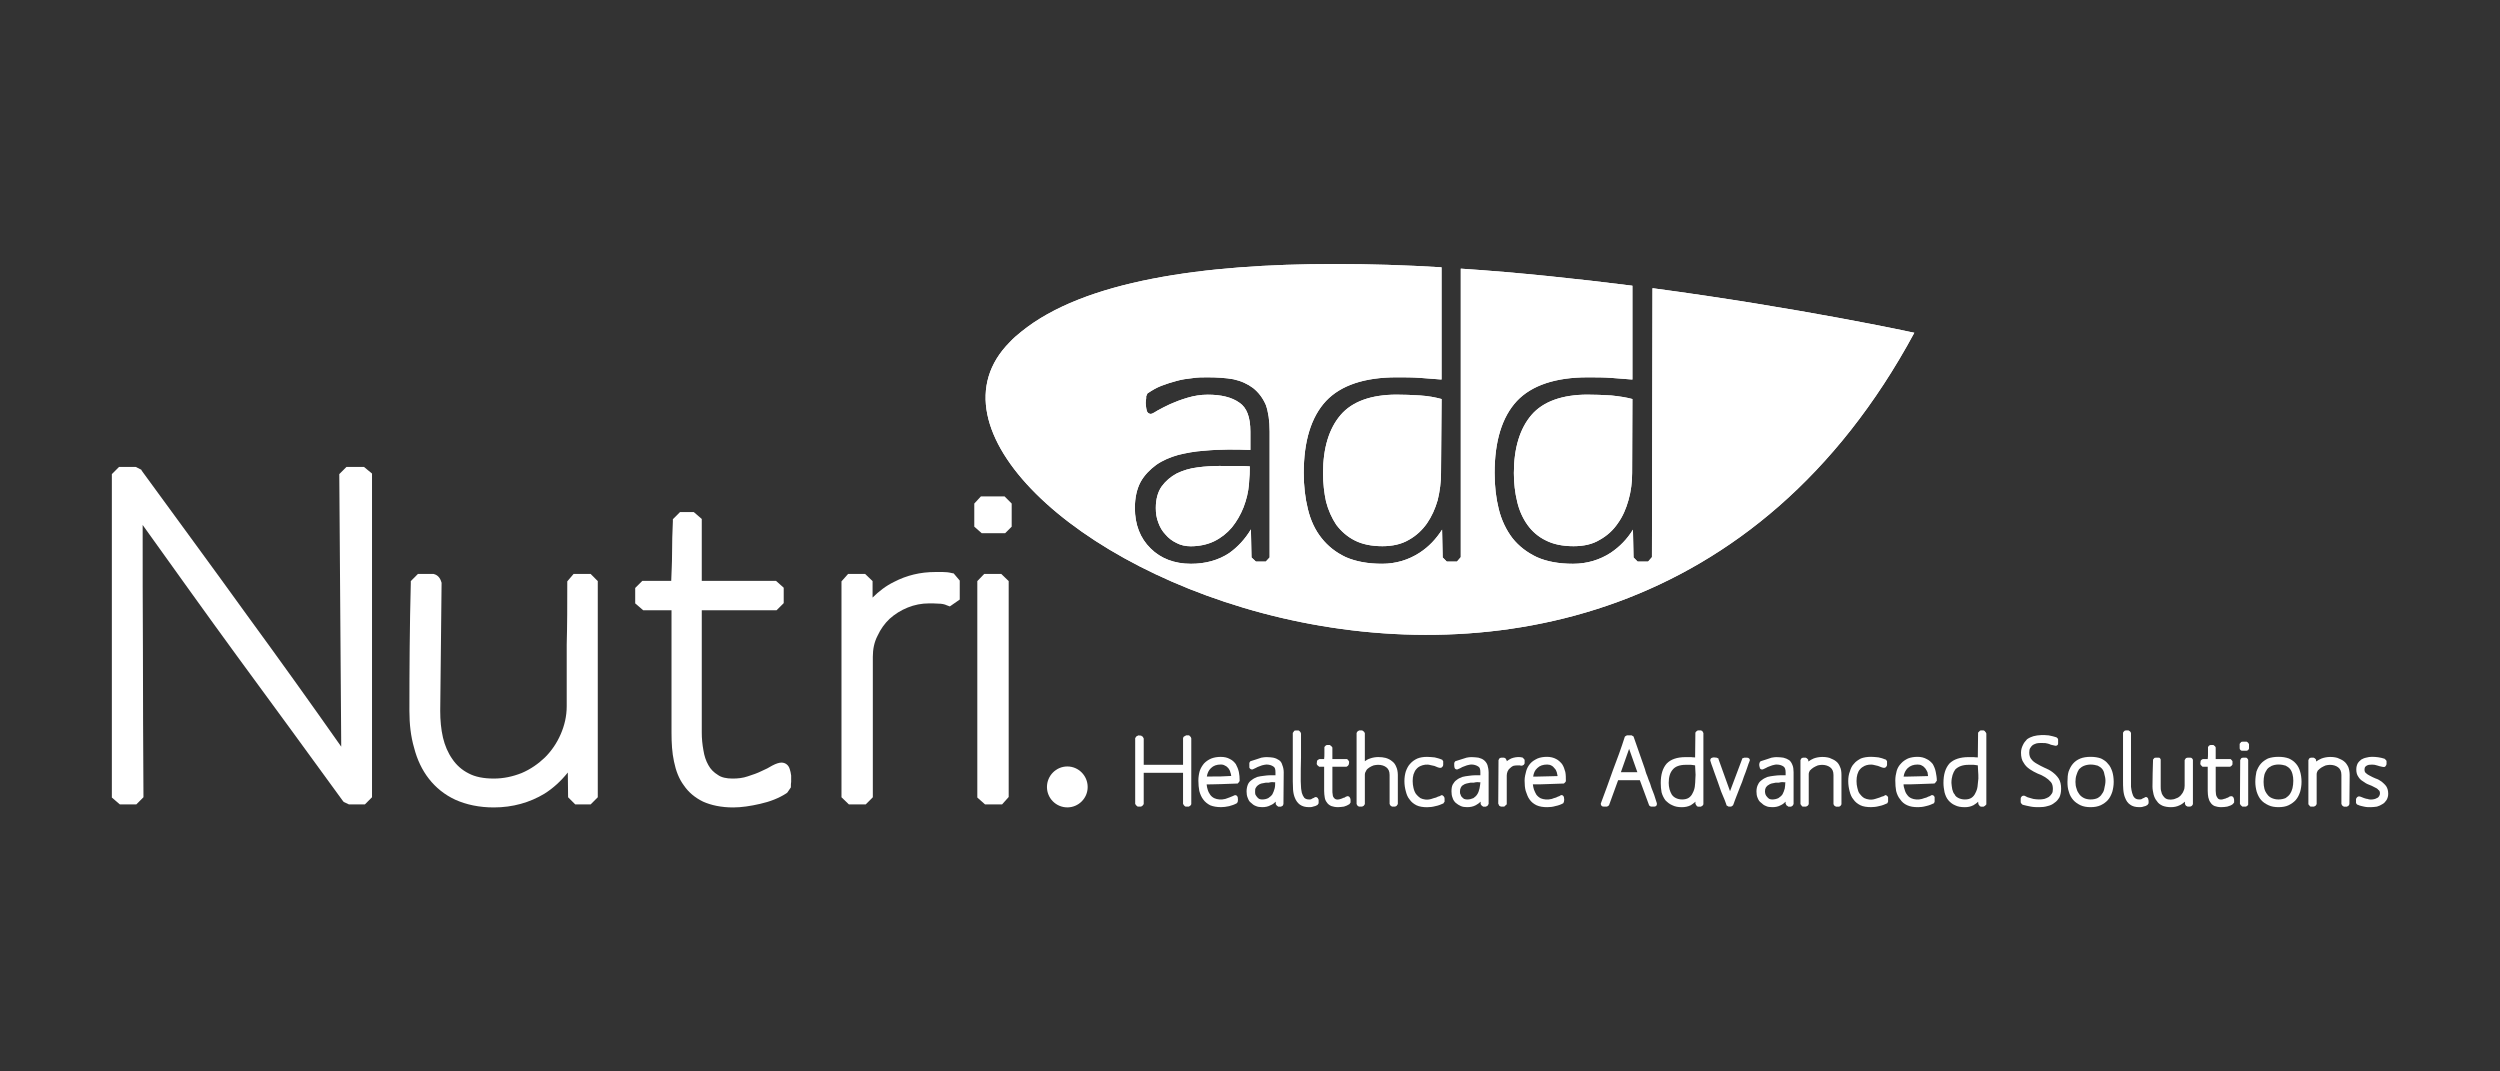 <?xml version="1.0" encoding="utf-8"?>
<!-- Generator: Adobe Illustrator 17.0.0, SVG Export Plug-In . SVG Version: 6.00 Build 0)  -->
<!DOCTYPE svg PUBLIC "-//W3C//DTD SVG 1.1//EN" "http://www.w3.org/Graphics/SVG/1.1/DTD/svg11.dtd">
<svg version="1.1" id="Layer_1" xmlns="http://www.w3.org/2000/svg" xmlns:xlink="http://www.w3.org/1999/xlink" x="0px" y="0px"
	 width="175px" height="75px" viewBox="0 0 175 75" enable-background="new 0 0 175 75" xml:space="preserve">
<rect x="0" y="0" width="175" height="75" fill="#333333" stroke="none"/>
<g>
	<path fill="#FFFFFF" d="M26.041,33.149v22.658l-0.499,0.501h-1.118l-0.365-0.173l-0.078-0.097
		c-2.464-3.388-4.948-6.794-7.412-10.146c-2.194-3.002-4.388-6.083-6.583-9.144c0,2.946,0,5.872,0.019,8.779
		c0,3.35,0.018,6.699,0.037,10.107v0.173l-0.499,0.501H8.389L7.83,55.827V33.188l0.501-0.501h1.175L9.89,32.88l0.039,0.078
		c2.483,3.408,4.967,6.777,7.392,10.146c2.194,3.002,4.388,6.064,6.565,9.163L23.75,33.188l0.501-0.501h1.231L26.041,33.149z"/>
	<path fill="#FFFFFF" d="M41.346,40.176h-1.194l-0.443,0.52v0.154c0,1.445,0,2.868-0.039,4.274v4.313
		c0,0.693-0.154,1.348-0.423,1.963c-0.268,0.616-0.635,1.155-1.097,1.617c-0.462,0.443-1.002,0.827-1.637,1.097
		c-0.635,0.25-1.27,0.385-1.944,0.385c-0.713,0-1.309-0.115-1.771-0.365c-0.462-0.231-0.848-0.577-1.136-1.002
		c-0.309-0.443-0.52-0.942-0.654-1.501c-0.136-0.596-0.192-1.213-0.192-1.868l0.095-8.913v-0.058l-0.019-0.057
		c-0.115-0.406-0.385-0.52-0.538-0.559h-1.099l-0.499,0.501v0.173c-0.078,2.946-0.097,5.93-0.097,8.913
		c0,0.924,0.097,1.79,0.328,2.58c0.212,0.827,0.557,1.559,1.039,2.175c0.482,0.616,1.097,1.117,1.848,1.464
		c0.771,0.346,1.674,0.538,2.695,0.538c1.328,0,2.522-0.346,3.542-0.961c0.616-0.386,1.155-0.885,1.637-1.483l0.019,1.732
		l0.501,0.501h1.078l0.499-0.501v-15.13L41.346,40.176z"/>
	<path fill="#FFFFFF" d="M55.284,53.844c-0.078-0.289-0.309-0.462-0.577-0.462c-0.155,0-0.365,0.058-0.656,0.212
		c-0.212,0.136-0.443,0.25-0.75,0.385c-0.27,0.136-0.596,0.25-0.963,0.367c-0.326,0.115-0.693,0.154-1.058,0.154
		c-0.423,0-0.788-0.078-1.02-0.25c-0.289-0.173-0.52-0.404-0.675-0.693c-0.173-0.307-0.288-0.654-0.346-1.039
		c-0.078-0.423-0.115-0.827-0.115-1.233v-8.567h5.235l0.501-0.499v-1.078l-0.54-0.482h-5.196v-4.332l-0.559-0.482h-0.963
		l-0.501,0.501v0.154c-0.037,0.771-0.057,1.52-0.057,2.291c0,0.635-0.039,1.252-0.058,1.868h-2.021l-0.501,0.499v1.079l0.559,0.48
		h1.983v8.567c0,0.732,0.039,1.406,0.173,2.021c0.134,0.656,0.347,1.213,0.693,1.676c0.326,0.482,0.79,0.866,1.348,1.136
		c0.559,0.25,1.272,0.404,2.099,0.404c0.577,0,1.212-0.095,1.886-0.25c0.693-0.153,1.328-0.404,1.829-0.73l0.078-0.058l0.25-0.367
		V55c0-0.058,0-0.154,0.019-0.27v-0.443C55.361,54.114,55.322,53.961,55.284,53.844"/>
	<path fill="#FFFFFF" d="M66.757,40.138l-0.116-0.019c-0.229-0.058-0.422-0.078-0.635-0.078h-0.538
		c-1.041,0-2.002,0.231-2.887,0.693c-0.559,0.27-1.058,0.654-1.501,1.097v-1.155l-0.52-0.499h-1.194l-0.462,0.519v15.113l0.52,0.501
		h1.175l0.499-0.501v-9.837c0-0.52,0.097-1.02,0.328-1.464c0.212-0.461,0.501-0.866,0.847-1.192c0.365-0.328,0.79-0.598,1.27-0.79
		c0.482-0.192,0.963-0.289,1.501-0.289c0.194,0,0.406,0,0.656,0.019c0.212,0,0.423,0.039,0.577,0.116l0.212,0.078l0.693-0.482
		v-1.328L66.757,40.138z"/>
	<polygon fill="#FFFFFF" points="70.319,34.747 68.664,34.747 68.2,35.248 68.2,36.866 68.721,37.326 70.358,37.326 70.818,36.866 
		70.818,35.248 	"/>
	<polygon fill="#FFFFFF" points="68.894,40.176 68.412,40.677 68.412,55.827 68.952,56.308 70.146,56.308 70.608,55.79 
		70.608,40.677 70.088,40.176 	"/>
	<path fill="#FFFFFF" d="M74.715,56.517c-0.789,0-1.428-0.641-1.428-1.425c0-0.792,0.64-1.44,1.428-1.44
		c0.784,0,1.422,0.648,1.422,1.44C76.137,55.876,75.498,56.517,74.715,56.517"/>
	<path fill="#FFFFFF" d="M83.39,51.688v4.581c0,0.058-0.039,0.097-0.078,0.136c-0.018,0.019-0.076,0.039-0.095,0.058h-0.231
		l-0.058-0.039c-0.019-0.019-0.039-0.039-0.058-0.058c-0.019-0.039-0.039-0.039-0.039-0.078l-0.018-0.019v-2.175H80.06v2.194
		c-0.019,0.039-0.039,0.039-0.058,0.078c0,0.019-0.039,0.039-0.058,0.058l-0.076,0.039h-0.231l-0.116-0.097l-0.058-0.097v-4.6
		c0.019-0.039,0.058-0.078,0.078-0.115c0.039-0.019,0.078-0.058,0.116-0.058l0.019-0.019l0.212,0.019l0.039,0.039
		c0.076,0.019,0.095,0.076,0.115,0.134l0.019,0.019v1.848h2.753v-1.868c0.018-0.058,0.037-0.115,0.115-0.134l0.097-0.058h0.212
		l0.115,0.115L83.39,51.688z"/>
	<path fill="#FFFFFF" d="M86.72,54.037c-0.045-0.204-0.123-0.385-0.212-0.549c-0.115-0.152-0.239-0.275-0.42-0.359
		c-0.17-0.097-0.381-0.147-0.635-0.147c-0.249,0-0.477,0.039-0.674,0.118c-0.2,0.086-0.354,0.196-0.494,0.338
		c-0.131,0.158-0.238,0.333-0.305,0.532c-0.057,0.204-0.094,0.433-0.094,0.671c0,0.271,0.026,0.509,0.065,0.725
		c0.063,0.233,0.153,0.443,0.278,0.601c0.118,0.166,0.288,0.302,0.486,0.404c0.212,0.084,0.454,0.129,0.759,0.129
		c0.176,0,0.36-0.023,0.564-0.068c0.204-0.05,0.385-0.118,0.543-0.208l0.016-0.018l0.045-0.087l0.015-0.136
		c0-0.05-0.015-0.108-0.015-0.17c-0.027-0.09-0.084-0.153-0.186-0.153c-0.029,0-0.052,0.018-0.154,0.063
		c-0.073,0.023-0.141,0.057-0.231,0.095c-0.097,0.034-0.199,0.074-0.302,0.108c-0.283,0.073-0.566,0.04-0.753-0.045
		c-0.118-0.052-0.221-0.136-0.297-0.238c-0.073-0.102-0.141-0.226-0.181-0.367c-0.039-0.116-0.061-0.236-0.073-0.365
		c0.336,0,0.698-0.018,1.037-0.023c0.365-0.018,0.727-0.029,1.105-0.04h0.034l0.015-0.023c0.018-0.016,0.04-0.045,0.063-0.068
		c0.023-0.023,0.039-0.061,0.05-0.084l0.006-0.029C86.777,54.436,86.759,54.221,86.72,54.037 M86.186,54.317
		c-0.244,0.011-0.501,0.023-0.738,0.034c-0.283,0-0.559,0.006-0.84,0.006h-0.129c0.034-0.236,0.129-0.44,0.286-0.587
		c0.175-0.175,0.406-0.254,0.69-0.254c0.124,0,0.22,0.027,0.294,0.079c0.103,0.039,0.171,0.107,0.241,0.186
		c0.055,0.074,0.111,0.165,0.134,0.278C86.157,54.139,86.174,54.221,86.186,54.317"/>
	<path fill="#FFFFFF" d="M89.762,53.555c-0.039-0.154-0.115-0.27-0.231-0.346c-0.115-0.078-0.231-0.134-0.404-0.173
		c-0.134-0.019-0.289-0.039-0.482-0.039c-0.095,0-0.212,0.019-0.346,0.039c-0.116,0.039-0.231,0.076-0.347,0.115
		c-0.134,0.039-0.25,0.078-0.423,0.134l-0.019,0.019l-0.057,0.097v0.328c0.037,0.076,0.095,0.134,0.191,0.134
		c0.019,0,0.058,0,0.155-0.058c0.058-0.019,0.153-0.076,0.231-0.115c0.095-0.039,0.212-0.078,0.309-0.116
		c0.115-0.019,0.212-0.057,0.307-0.057c0.212,0,0.365,0.057,0.482,0.134c0.115,0.058,0.154,0.192,0.154,0.404v0.212h-0.346
		c-0.154,0-0.328,0.019-0.462,0.039c-0.173,0.019-0.309,0.039-0.462,0.078c-0.134,0.057-0.27,0.115-0.385,0.212
		c-0.116,0.076-0.212,0.173-0.27,0.307c-0.058,0.136-0.097,0.309-0.097,0.501c0,0.153,0.019,0.309,0.078,0.443
		c0.058,0.155,0.116,0.27,0.231,0.347c0.095,0.095,0.192,0.173,0.346,0.231c0.136,0.057,0.27,0.076,0.443,0.076
		c0.212,0,0.406-0.037,0.578-0.134c0.154-0.058,0.27-0.154,0.365-0.25v0.173c0.019,0.039,0.039,0.039,0.058,0.078
		c0,0.019,0.039,0.039,0.039,0.039l0.078,0.058h0.192c0.037-0.019,0.076-0.039,0.115-0.058c0.039-0.039,0.039-0.078,0.058-0.136
		l0.019-2.214C89.859,53.864,89.82,53.691,89.762,53.555 M89.108,54.749c0.058,0.019,0.116,0.019,0.153,0
		c0,0.154,0,0.309-0.037,0.443c-0.039,0.154-0.097,0.289-0.155,0.404c-0.058,0.097-0.173,0.192-0.288,0.27
		c-0.116,0.058-0.25,0.097-0.443,0.097c-0.078,0-0.136-0.019-0.194-0.039c-0.058-0.039-0.115-0.078-0.153-0.136
		c-0.039-0.037-0.078-0.115-0.115-0.173c-0.019-0.058-0.019-0.134-0.019-0.212c0-0.115,0-0.192,0.057-0.27
		c0.039-0.076,0.097-0.134,0.155-0.173c0.076-0.058,0.154-0.095,0.231-0.115c0.095-0.019,0.192-0.039,0.307-0.058h0.155
		c0.057,0,0.095,0,0.115-0.019C88.954,54.749,89.049,54.749,89.108,54.749"/>
	<path fill="#FFFFFF" d="M92.304,55.981v0.25l-0.078,0.115c-0.095,0.058-0.192,0.097-0.307,0.116
		c-0.097,0.039-0.192,0.039-0.289,0.039c-0.27,0-0.462-0.058-0.635-0.175c-0.155-0.115-0.27-0.268-0.347-0.462
		c-0.076-0.173-0.115-0.365-0.134-0.577c0-0.212-0.019-0.423-0.019-0.596v-3.388c0.019-0.019,0.039-0.058,0.058-0.078
		c0,0,0.019-0.019,0.037-0.058l0.019-0.019l0.097-0.018h0.192c0.039,0.018,0.058,0.037,0.097,0.076
		c0.037,0.039,0.057,0.058,0.057,0.097l0.019,0.039v1.674c-0.019,0.54-0.019,1.097-0.019,1.676c0,0.095,0.019,0.25,0.019,0.385
		c0,0.154,0.039,0.289,0.058,0.423c0.039,0.134,0.097,0.25,0.173,0.347c0.078,0.076,0.192,0.115,0.328,0.115
		c0.078,0,0.115,0,0.154-0.019c0.039-0.019,0.078-0.039,0.097-0.058c0.039-0.019,0.078-0.037,0.095-0.037
		c0.078-0.078,0.194-0.078,0.27,0.018C92.265,55.904,92.265,55.923,92.304,55.981"/>
	<path fill="#FFFFFF" d="M94.498,55.847c-0.019-0.039-0.058-0.116-0.173-0.116c-0.019,0-0.058,0.019-0.116,0.039
		c-0.037,0.039-0.115,0.078-0.173,0.078c-0.058,0.039-0.134,0.058-0.192,0.078c-0.153,0.057-0.309,0.057-0.385,0
		c-0.058-0.039-0.097-0.078-0.136-0.155c-0.019-0.039-0.037-0.115-0.037-0.173c-0.019-0.076-0.019-0.173-0.019-0.231v-1.693h0.981
		c0.039-0.019,0.078-0.039,0.116-0.078c0.018-0.039,0.037-0.058,0.057-0.097l0.019-0.173l-0.019-0.039
		c-0.019-0.018-0.019-0.057-0.057-0.076c-0.019-0.039-0.039-0.058-0.078-0.078h-1.02v-0.808l-0.058-0.078l-0.116-0.095h-0.212
		c-0.019,0-0.058,0.018-0.076,0.037c-0.039,0.019-0.058,0.078-0.078,0.078l-0.019,0.019v0.462c0,0.134,0,0.25-0.019,0.385h-0.326
		c-0.058,0.019-0.097,0.058-0.155,0.097l-0.019,0.057l-0.019,0.194l0.039,0.076l0.134,0.116h0.347v1.693
		c0,0.173,0.019,0.309,0.039,0.443c0.019,0.155,0.078,0.27,0.153,0.365c0.058,0.097,0.173,0.194,0.309,0.25
		c0.115,0.039,0.27,0.078,0.462,0.078c0.134,0,0.27-0.019,0.423-0.039c0.134-0.039,0.27-0.095,0.385-0.173l0.078-0.116V56
		C94.537,55.944,94.537,55.905,94.498,55.847"/>
	<path fill="#FFFFFF" d="M97.733,53.671c-0.058-0.153-0.154-0.289-0.289-0.385c-0.115-0.097-0.25-0.173-0.443-0.231
		c-0.307-0.078-0.732-0.097-1.097,0.039c-0.134,0.039-0.27,0.115-0.365,0.192v-1.965c-0.039-0.057-0.039-0.095-0.078-0.115
		c-0.039-0.039-0.078-0.058-0.116-0.078h-0.192l-0.076,0.039h-0.019c-0.019,0.039-0.039,0.058-0.058,0.058
		c0,0.019-0.019,0.058-0.039,0.078v4.985c0.019,0.039,0.039,0.039,0.039,0.078l0.058,0.058l0.076,0.039h0.212
		c0.039-0.019,0.078-0.039,0.116-0.058c0.039-0.039,0.039-0.078,0.078-0.116V54.23c0-0.116,0.037-0.194,0.095-0.289
		c0.039-0.078,0.115-0.155,0.212-0.212c0.097-0.058,0.192-0.116,0.309-0.153c0.097-0.019,0.212-0.039,0.307-0.039
		c0.233,0,0.425,0.057,0.578,0.173c0.153,0.115,0.231,0.289,0.231,0.538v2.021c0.019,0.058,0.039,0.097,0.076,0.136
		c0.019,0.019,0.058,0.039,0.097,0.058h0.212l0.078-0.039h0.019l0.037-0.058c0.019-0.039,0.039-0.039,0.058-0.078v-2.041
		C97.847,54.036,97.809,53.825,97.733,53.671"/>
	<path fill="#FFFFFF" d="M101.101,55.808c-0.019-0.039-0.058-0.097-0.134-0.134l-0.019-0.019c-0.039,0-0.078,0.019-0.175,0.076
		c-0.076,0.019-0.154,0.039-0.25,0.097c-0.095,0.019-0.212,0.058-0.326,0.097c-0.309,0.095-0.577,0.037-0.771-0.058
		c-0.115-0.078-0.231-0.192-0.307-0.289c-0.078-0.115-0.136-0.25-0.175-0.423c-0.037-0.154-0.057-0.309-0.057-0.481
		c0-0.173,0.019-0.328,0.057-0.462c0.058-0.134,0.097-0.27,0.194-0.365c0.076-0.097,0.173-0.173,0.307-0.231
		c0.175-0.078,0.443-0.136,0.693-0.058c0.097,0.019,0.173,0.039,0.27,0.058l0.231,0.095c0.154,0.058,0.27,0.058,0.328-0.037
		c0.037-0.039,0.057-0.078,0.057-0.136v-0.25l-0.076-0.115h-0.019c-0.175-0.078-0.347-0.116-0.501-0.155
		c-0.192-0.018-0.365-0.037-0.54-0.037c-0.25,0-0.482,0.037-0.674,0.115c-0.212,0.097-0.365,0.212-0.501,0.365
		c-0.134,0.136-0.229,0.328-0.307,0.54c-0.058,0.192-0.097,0.423-0.097,0.674c0,0.27,0.039,0.501,0.097,0.713
		c0.058,0.231,0.134,0.423,0.268,0.577c0.116,0.175,0.289,0.309,0.482,0.406c0.194,0.095,0.464,0.134,0.732,0.134
		c0.192,0,0.385-0.019,0.598-0.078c0.212-0.039,0.385-0.115,0.557-0.192l0.019-0.039l0.058-0.076v-0.155
		C101.121,55.905,101.121,55.866,101.101,55.808"/>
	<path fill="#FFFFFF" d="M104.123,53.555c-0.057-0.154-0.153-0.27-0.249-0.346c-0.097-0.078-0.231-0.136-0.386-0.173
		c-0.154-0.019-0.326-0.039-0.499-0.039c-0.097,0-0.213,0.019-0.328,0.039c-0.136,0.037-0.25,0.076-0.365,0.115
		c-0.116,0.039-0.25,0.078-0.423,0.134l-0.019,0.019l-0.058,0.097v0.134c0,0.058,0,0.116,0.019,0.192
		c0.019,0.078,0.076,0.136,0.173,0.136c0.019,0,0.039,0,0.153-0.058c0.078-0.019,0.136-0.078,0.231-0.115
		c0.097-0.039,0.212-0.078,0.309-0.116c0.095-0.019,0.212-0.058,0.326-0.058c0.174,0,0.347,0.058,0.464,0.136
		c0.115,0.058,0.154,0.192,0.154,0.404v0.212h-0.347c-0.154,0-0.309,0.019-0.462,0.039c-0.154,0.019-0.307,0.039-0.443,0.076
		c-0.154,0.058-0.289,0.116-0.404,0.213c-0.115,0.076-0.192,0.173-0.27,0.307c-0.076,0.136-0.095,0.309-0.095,0.501
		c0,0.153,0.019,0.309,0.076,0.443c0.039,0.153,0.136,0.27,0.212,0.346c0.116,0.097,0.231,0.175,0.367,0.233
		c0.134,0.057,0.268,0.076,0.443,0.076c0.212,0,0.423-0.039,0.596-0.134c0.115-0.058,0.25-0.155,0.347-0.25v0.173
		c0.019,0.039,0.037,0.039,0.057,0.078c0.019,0.019,0.019,0.039,0.039,0.039l0.078,0.057h0.192c0.039-0.019,0.078-0.037,0.115-0.057
		c0.019-0.039,0.058-0.078,0.078-0.136v-2.214C104.2,53.864,104.162,53.691,104.123,53.555 M102.198,55.404
		c0-0.116,0.019-0.192,0.058-0.27c0.039-0.076,0.076-0.134,0.154-0.173c0.078-0.058,0.154-0.097,0.25-0.116
		c0.078-0.018,0.192-0.037,0.27-0.057h0.192c0.039,0,0.078,0,0.115-0.019c0.078-0.019,0.136-0.019,0.233-0.019
		c0.037,0.019,0.095,0.019,0.154,0c0,0.154-0.039,0.309-0.058,0.443c-0.039,0.154-0.078,0.289-0.155,0.404
		c-0.057,0.097-0.154,0.192-0.268,0.27c-0.136,0.058-0.27,0.097-0.443,0.097c-0.078,0-0.154-0.019-0.212-0.039
		c-0.058-0.039-0.116-0.078-0.155-0.136c-0.057-0.039-0.076-0.115-0.095-0.173C102.198,55.557,102.198,55.481,102.198,55.404"/>
	<path fill="#FFFFFF" d="M106.646,53.094l-0.058-0.058l-0.039-0.019c-0.037,0-0.076,0-0.134-0.019
		c-0.212-0.019-0.443,0.019-0.635,0.097c-0.116,0.058-0.212,0.115-0.309,0.192v-0.058l-0.019-0.019
		c-0.018-0.057-0.039-0.115-0.115-0.153l-0.058-0.019h-0.192l-0.078,0.019h-0.019c-0.037,0.039-0.076,0.097-0.095,0.153
		l-0.019,3.062h0.019c0.019,0.058,0.019,0.095,0.058,0.134c0.037,0.019,0.076,0.039,0.115,0.058h0.212
		c0.039-0.019,0.078-0.039,0.095-0.078c0.06-0.039,0.078-0.057,0.097-0.095v-2.002c0-0.097,0.019-0.192,0.058-0.289
		c0.039-0.078,0.078-0.153,0.154-0.212c0.078-0.078,0.155-0.136,0.231-0.173c0.136-0.039,0.289-0.039,0.423-0.039
		c0.039,0,0.078,0,0.116,0.019h0.095l0.116-0.058l0.058-0.097v-0.25C106.704,53.152,106.684,53.133,106.646,53.094"/>
	<path fill="#FFFFFF" d="M109.572,54.038c-0.058-0.213-0.116-0.386-0.231-0.559c-0.116-0.136-0.25-0.27-0.406-0.346
		c-0.173-0.097-0.404-0.155-0.635-0.155c-0.27,0-0.481,0.039-0.674,0.116c-0.192,0.095-0.365,0.192-0.499,0.346
		c-0.136,0.155-0.233,0.328-0.289,0.52c-0.058,0.212-0.116,0.443-0.116,0.674c0,0.27,0.019,0.52,0.078,0.732
		c0.078,0.231,0.154,0.443,0.27,0.596c0.115,0.173,0.289,0.309,0.482,0.404c0.212,0.097,0.462,0.136,0.75,0.136
		c0.192,0,0.386-0.019,0.578-0.078c0.212-0.039,0.404-0.116,0.538-0.192l0.019-0.019l0.039-0.097l0.019-0.134
		c0-0.058-0.019-0.116-0.019-0.173c-0.019-0.078-0.078-0.155-0.173-0.155c-0.019,0-0.078,0.019-0.153,0.078
		c-0.058,0.019-0.136,0.039-0.231,0.097c-0.097,0.018-0.192,0.057-0.289,0.095c-0.309,0.078-0.578,0.039-0.771-0.039
		c-0.115-0.057-0.212-0.134-0.307-0.25c-0.058-0.095-0.116-0.212-0.175-0.365c-0.039-0.115-0.057-0.231-0.076-0.365
		c0.365,0,0.713,0,1.039-0.019c0.365-0.019,0.751-0.019,1.117-0.039h0.019l0.019-0.019l0.078-0.078
		c0.019-0.019,0.039-0.057,0.039-0.076v-0.019C109.611,54.442,109.611,54.23,109.572,54.038 M107.454,54.364h-0.134
		c0.039-0.25,0.115-0.443,0.288-0.596c0.173-0.173,0.406-0.25,0.693-0.25c0.097,0,0.212,0.019,0.309,0.078
		c0.078,0.037,0.154,0.115,0.212,0.192c0.078,0.076,0.115,0.153,0.153,0.268c0.019,0.078,0.039,0.175,0.058,0.27
		c-0.25,0-0.52,0.019-0.75,0.019C108.013,54.345,107.724,54.364,107.454,54.364"/>
	<path fill="#FFFFFF" d="M115.925,56.058c-0.039-0.134-0.078-0.25-0.134-0.423l-0.194-0.501c-0.057-0.192-0.115-0.385-0.192-0.54
		c-0.057-0.173-0.115-0.326-0.173-0.461c-0.039-0.136-0.078-0.231-0.078-0.27l-0.808-2.311l-0.134-0.078h-0.328l-0.134,0.078
		l-0.019,0.039c-0.25,0.789-0.54,1.579-0.829,2.33c-0.27,0.769-0.557,1.559-0.847,2.328v0.019c0,0.058,0.019,0.116,0.078,0.154
		c0.039,0.039,0.095,0.039,0.134,0.039h0.231l0.116-0.076l0.018-0.019c0.213-0.578,0.425-1.155,0.637-1.753h1.52l0.654,1.773
		l0.115,0.076h0.194c0.039,0,0.095,0,0.134-0.019c0.039-0.019,0.097-0.057,0.097-0.173
		C115.983,56.251,115.983,56.212,115.925,56.058 M113.461,54.056l0.577-1.637l0.578,1.637H113.461z"/>
	<path fill="#FFFFFF" d="M119.198,51.226c-0.019,0-0.039-0.039-0.039-0.058l-0.097-0.039h-0.212
		c-0.039,0.019-0.078,0.039-0.115,0.078c-0.039,0.039-0.058,0.058-0.058,0.097l-0.019,1.713c-0.078,0-0.173,0-0.289-0.019h-0.365
		c-0.616,0-1.041,0.154-1.328,0.443c-0.289,0.328-0.423,0.771-0.423,1.367c0,0.231,0.019,0.443,0.057,0.654
		c0.058,0.212,0.155,0.404,0.27,0.559c0.136,0.134,0.289,0.268,0.482,0.346c0.192,0.097,0.404,0.136,0.674,0.136
		c0.212,0,0.423-0.039,0.616-0.136c0.116-0.078,0.231-0.153,0.328-0.25v0.155l0.019,0.018c0,0.039,0.019,0.039,0.039,0.078
		c0.019,0.019,0.037,0.039,0.037,0.058l0.078,0.039h0.212c0.039-0.019,0.058-0.039,0.097-0.058c0.039-0.019,0.039-0.058,0.058-0.078
		l0.018-0.019v-5.004C119.217,51.285,119.198,51.246,119.198,51.226 M117.753,55.962c-0.173,0-0.326-0.039-0.443-0.097
		c-0.116-0.057-0.212-0.134-0.289-0.25c-0.058-0.095-0.115-0.229-0.154-0.365c-0.039-0.153-0.058-0.309-0.058-0.443
		c0-0.423,0.097-0.732,0.289-0.944c0.173-0.212,0.482-0.326,0.905-0.326h0.365c0.116,0.019,0.212,0.019,0.289,0.039
		c0,0.115,0.019,0.249,0.019,0.385c0.019,0.192,0.019,0.365,0,0.538c0,0.194-0.019,0.367-0.039,0.559
		c-0.019,0.153-0.078,0.328-0.154,0.462c-0.058,0.134-0.155,0.25-0.27,0.326C118.099,55.923,117.926,55.962,117.753,55.962"/>
	<path fill="#FFFFFF" d="M122.412,53.075c-0.019-0.019-0.058-0.039-0.134-0.039h-0.175l-0.154,0.058v0.039
		c-0.289,0.75-0.559,1.501-0.847,2.252l-0.809-2.252v-0.039l-0.134-0.058l-0.192-0.019c-0.058,0-0.095,0.019-0.155,0.039
		c-0.018,0-0.095,0.058-0.095,0.173c0,0,0,0.019,0.078,0.25c0.057,0.136,0.115,0.328,0.192,0.54l0.25,0.693
		c0.095,0.25,0.173,0.482,0.25,0.713c0.095,0.229,0.173,0.423,0.249,0.596c0.058,0.173,0.116,0.289,0.116,0.346l0.019,0.019
		l0.134,0.078h0.175l0.115-0.078l0.019-0.019c0.019-0.039,0.058-0.134,0.115-0.307c0.078-0.174,0.136-0.386,0.231-0.598
		c0.097-0.231,0.175-0.48,0.289-0.732c0.078-0.249,0.173-0.499,0.25-0.692c0.078-0.231,0.153-0.423,0.192-0.559
		c0.097-0.231,0.097-0.25,0.097-0.25C122.49,53.152,122.47,53.113,122.412,53.075"/>
	<path fill="#FFFFFF" d="M125.473,53.557c-0.058-0.155-0.136-0.27-0.231-0.347c-0.115-0.078-0.25-0.134-0.404-0.173
		c-0.136-0.019-0.309-0.039-0.501-0.039c-0.097,0-0.192,0.019-0.328,0.039c-0.115,0.039-0.25,0.078-0.346,0.115
		c-0.134,0.039-0.25,0.078-0.423,0.136l-0.019,0.019l-0.058,0.095l-0.019,0.136c0,0.057,0.019,0.115,0.039,0.192
		c0,0.076,0.078,0.134,0.154,0.134c0.039,0,0.078,0,0.175-0.058c0.057-0.019,0.154-0.076,0.229-0.115
		c0.097-0.039,0.194-0.078,0.309-0.116c0.097-0.018,0.192-0.057,0.309-0.057c0.212,0,0.365,0.057,0.481,0.134
		c0.095,0.058,0.153,0.192,0.153,0.404v0.212h-0.346c-0.155,0-0.328,0.019-0.482,0.039c-0.136,0.019-0.309,0.039-0.443,0.078
		c-0.136,0.058-0.27,0.115-0.386,0.212c-0.115,0.078-0.212,0.173-0.268,0.307c-0.078,0.136-0.116,0.309-0.116,0.501
		c0,0.155,0.019,0.309,0.078,0.443c0.058,0.155,0.134,0.27,0.25,0.347c0.095,0.095,0.192,0.173,0.346,0.231
		c0.115,0.058,0.27,0.076,0.443,0.076c0.212,0,0.404-0.037,0.578-0.134c0.134-0.058,0.249-0.153,0.346-0.25v0.153l0.019,0.019
		l0.039,0.078c0.018,0.019,0.039,0.039,0.057,0.039l0.078,0.058h0.192c0.039-0.019,0.078-0.039,0.097-0.058
		c0.039-0.039,0.058-0.078,0.076-0.136v-2.214C125.549,53.864,125.531,53.691,125.473,53.557 M123.856,55.924
		c-0.058-0.039-0.116-0.078-0.153-0.134c-0.039-0.039-0.097-0.116-0.116-0.175c-0.019-0.057-0.039-0.134-0.039-0.212
		c0-0.115,0.019-0.192,0.058-0.27c0.058-0.076,0.097-0.134,0.173-0.173c0.078-0.058,0.155-0.095,0.231-0.115
		c0.097-0.019,0.194-0.039,0.289-0.058h0.173c0.039,0,0.097,0,0.116-0.019c0.076-0.019,0.154-0.019,0.231-0.019
		c0.058,0.019,0.115,0.019,0.153,0c0,0.153-0.019,0.309-0.039,0.443c-0.039,0.155-0.095,0.289-0.154,0.404
		c-0.058,0.097-0.173,0.194-0.289,0.27c-0.115,0.058-0.27,0.097-0.443,0.097C123.972,55.962,123.914,55.943,123.856,55.924"/>
	<path fill="#FFFFFF" d="M128.804,53.69c-0.058-0.153-0.154-0.309-0.289-0.404c-0.115-0.097-0.27-0.153-0.443-0.231
		c-0.326-0.097-0.75-0.097-1.117,0.039c-0.134,0.057-0.27,0.134-0.365,0.212l-0.019-0.136l-0.097-0.095l-0.076-0.039h-0.174
		l-0.076,0.019h-0.019c-0.039,0.039-0.078,0.095-0.097,0.154v3.08c0.019,0.039,0.039,0.039,0.058,0.078l0.039,0.058l0.058,0.039
		h0.231c0.037-0.019,0.076-0.039,0.115-0.058c0.039-0.039,0.058-0.078,0.078-0.116v-2.097c0-0.097,0.037-0.173,0.076-0.25
		c0.078-0.078,0.155-0.155,0.25-0.212c0.097-0.058,0.212-0.116,0.309-0.153c0.095-0.019,0.192-0.039,0.289-0.039
		c0.231,0,0.423,0.058,0.577,0.173c0.153,0.115,0.231,0.289,0.231,0.538v2.021c0.019,0.058,0.019,0.097,0.078,0.136
		c0.039,0.019,0.076,0.039,0.095,0.058h0.231l0.058-0.039h0.019l0.039-0.058c0.019-0.039,0.039-0.039,0.039-0.078v-2.041
		C128.901,54.038,128.881,53.844,128.804,53.69"/>
	<path fill="#FFFFFF" d="M132.038,55.673l-0.039-0.019c-0.019,0-0.058,0.019-0.154,0.078c-0.078,0.019-0.154,0.037-0.27,0.095
		c-0.078,0.019-0.192,0.058-0.307,0.097c-0.289,0.097-0.578,0.039-0.771-0.058c-0.136-0.078-0.231-0.192-0.309-0.289
		c-0.095-0.115-0.134-0.25-0.173-0.423c-0.039-0.154-0.058-0.307-0.058-0.482c0-0.173,0.019-0.326,0.058-0.462
		c0.039-0.134,0.097-0.268,0.192-0.365c0.078-0.095,0.192-0.173,0.309-0.231c0.173-0.076,0.423-0.134,0.693-0.058
		c0.095,0.019,0.173,0.039,0.25,0.058l0.25,0.097c0.154,0.057,0.268,0.057,0.326-0.039c0.039-0.039,0.058-0.078,0.058-0.134v-0.252
		l-0.078-0.115h-0.019c-0.173-0.076-0.326-0.115-0.501-0.154c-0.173-0.019-0.365-0.039-0.519-0.039c-0.27,0-0.52,0.039-0.713,0.116
		c-0.173,0.095-0.365,0.21-0.482,0.365c-0.134,0.134-0.231,0.326-0.288,0.538c-0.078,0.194-0.116,0.425-0.116,0.674
		c0,0.27,0.039,0.501,0.095,0.713c0.058,0.231,0.136,0.423,0.27,0.578c0.116,0.173,0.289,0.307,0.482,0.404
		c0.192,0.097,0.462,0.134,0.751,0.134c0.173,0,0.365-0.019,0.577-0.076c0.212-0.039,0.385-0.116,0.559-0.194l0.019-0.037
		l0.037-0.078v-0.309C132.154,55.769,132.115,55.712,132.038,55.673"/>
	<path fill="#FFFFFF" d="M135.503,54.038c-0.039-0.213-0.116-0.386-0.212-0.559c-0.116-0.136-0.25-0.27-0.425-0.346
		c-0.173-0.097-0.385-0.155-0.635-0.155c-0.25,0-0.48,0.039-0.674,0.116c-0.192,0.095-0.346,0.192-0.482,0.346
		c-0.154,0.155-0.249,0.328-0.307,0.52c-0.058,0.212-0.097,0.443-0.097,0.674c0,0.27,0.019,0.52,0.058,0.732
		c0.058,0.231,0.154,0.443,0.289,0.596c0.115,0.173,0.268,0.309,0.482,0.404c0.212,0.097,0.443,0.136,0.769,0.136
		c0.154,0,0.347-0.019,0.559-0.078c0.192-0.039,0.385-0.116,0.538-0.192l0.019-0.019l0.039-0.097v-0.307
		c-0.019-0.078-0.078-0.155-0.192-0.155c-0.019,0-0.039,0.019-0.154,0.078c-0.058,0.019-0.136,0.039-0.231,0.097
		c-0.097,0.018-0.192,0.057-0.309,0.095c-0.27,0.078-0.559,0.039-0.732-0.039c-0.134-0.057-0.231-0.134-0.307-0.25
		c-0.078-0.095-0.136-0.212-0.174-0.365c-0.039-0.115-0.076-0.231-0.076-0.365c0.346,0,0.693,0,1.039-0.019
		c0.367-0.019,0.732-0.019,1.097-0.039h0.039v-0.019c0.039-0.019,0.058-0.039,0.078-0.078c0.019-0.019,0.039-0.057,0.057-0.076
		l0.019-0.019C135.579,54.442,135.542,54.23,135.503,54.038 M133.385,54.364h-0.134c0.037-0.25,0.134-0.443,0.288-0.596
		c0.192-0.173,0.406-0.25,0.693-0.25c0.116,0,0.231,0.019,0.309,0.078c0.097,0.037,0.154,0.115,0.231,0.192
		c0.058,0.076,0.095,0.153,0.154,0.268c0.019,0.078,0.019,0.175,0.039,0.27c-0.231,0-0.501,0.019-0.732,0.019
		C133.944,54.345,133.674,54.364,133.385,54.364"/>
	<path fill="#FFFFFF" d="M139.025,51.304c-0.018-0.019-0.018-0.058-0.057-0.078c0,0-0.019-0.039-0.039-0.058l-0.078-0.039h-0.212
		c-0.039,0.019-0.076,0.039-0.097,0.078c-0.037,0.039-0.076,0.058-0.076,0.097l-0.019,1.713c-0.078,0-0.192,0-0.289-0.019h-0.365
		c-0.578,0-1.041,0.154-1.328,0.443c-0.289,0.328-0.423,0.771-0.423,1.367c0,0.231,0.037,0.443,0.076,0.654
		c0.058,0.212,0.136,0.404,0.27,0.559c0.116,0.134,0.27,0.268,0.462,0.346c0.192,0.097,0.404,0.136,0.693,0.136
		c0.212,0,0.404-0.039,0.596-0.136c0.116-0.078,0.25-0.153,0.328-0.25l0.019,0.155v0.018c0.019,0.039,0.039,0.039,0.057,0.078
		l0.039,0.058l0.078,0.039h0.192c0.039-0.019,0.078-0.039,0.097-0.058c0.019-0.019,0.058-0.058,0.076-0.078l0.019-0.019v-4.965
		L139.025,51.304z M137.544,55.962c-0.173,0-0.328-0.039-0.443-0.097c-0.116-0.057-0.231-0.134-0.27-0.25
		c-0.097-0.095-0.134-0.229-0.173-0.365c-0.019-0.153-0.058-0.309-0.058-0.443c0-0.423,0.116-0.732,0.27-0.944
		c0.212-0.212,0.52-0.326,0.924-0.326h0.365c0.097,0.019,0.212,0.019,0.289,0.039c0,0.115,0.019,0.249,0.019,0.385
		c0.019,0.192,0.019,0.365,0.019,0.538c-0.019,0.194-0.039,0.367-0.058,0.559c-0.019,0.153-0.078,0.328-0.154,0.462
		c-0.058,0.134-0.155,0.25-0.27,0.326C137.889,55.923,137.736,55.962,137.544,55.962"/>
	<path fill="#FFFFFF" d="M144.108,54.499c-0.116-0.173-0.25-0.309-0.423-0.443c-0.173-0.134-0.365-0.231-0.559-0.309
		c-0.192-0.095-0.365-0.173-0.519-0.27c-0.174-0.095-0.309-0.192-0.406-0.326c-0.095-0.097-0.154-0.27-0.154-0.462
		c0-0.134,0.019-0.25,0.058-0.309c0.058-0.095,0.115-0.173,0.192-0.231c0.078-0.037,0.173-0.095,0.27-0.115
		c0.192-0.039,0.443-0.019,0.596-0.019c0.058,0.019,0.136,0.019,0.192,0.039c0.058,0.019,0.136,0.039,0.212,0.078
		c0.058,0.018,0.155,0.037,0.25,0.057c0.097,0.039,0.173,0,0.212-0.039c0.039-0.037,0.039-0.095,0.039-0.134v-0.231
		c0-0.078-0.039-0.115-0.095-0.153l-0.019-0.019c-0.173-0.058-0.347-0.097-0.54-0.136c-0.346-0.037-0.732-0.037-1.078,0.058
		c-0.136,0.039-0.309,0.116-0.443,0.212c-0.116,0.116-0.231,0.27-0.289,0.404c-0.076,0.155-0.134,0.328-0.134,0.54
		c0,0.289,0.058,0.54,0.192,0.713c0.095,0.173,0.25,0.326,0.423,0.443c0.173,0.115,0.346,0.212,0.557,0.307
		c0.175,0.058,0.367,0.155,0.52,0.25c0.155,0.097,0.289,0.212,0.404,0.347c0.097,0.115,0.136,0.289,0.136,0.481
		c0,0.134-0.019,0.25-0.078,0.326c-0.058,0.097-0.134,0.173-0.212,0.231c-0.095,0.058-0.192,0.097-0.309,0.136
		c-0.249,0.057-0.519,0.039-0.769,0c-0.136-0.039-0.27-0.078-0.404-0.116l-0.116-0.058c-0.095-0.076-0.25-0.076-0.309,0.019
		c-0.037,0.039-0.057,0.078-0.057,0.136v0.25c0.019,0.076,0.057,0.115,0.115,0.154v0.019c0.212,0.058,0.406,0.095,0.598,0.134
		c0.212,0.039,0.404,0.039,0.596,0.039c0.192,0,0.385-0.019,0.578-0.078c0.173-0.037,0.346-0.115,0.48-0.231
		c0.155-0.095,0.25-0.229,0.347-0.385c0.076-0.173,0.115-0.365,0.115-0.596C144.281,54.922,144.224,54.691,144.108,54.499"/>
	<path fill="#FFFFFF" d="M147.862,54.018c-0.076-0.213-0.154-0.406-0.309-0.559c-0.115-0.154-0.288-0.27-0.48-0.365
		c-0.213-0.078-0.462-0.116-0.732-0.116c-0.27,0-0.52,0.039-0.713,0.116c-0.231,0.095-0.385,0.212-0.52,0.365
		c-0.134,0.154-0.231,0.346-0.309,0.559c-0.057,0.192-0.076,0.443-0.076,0.711c0,0.25,0.019,0.481,0.097,0.693
		c0.057,0.231,0.173,0.423,0.307,0.578c0.136,0.154,0.309,0.27,0.501,0.365c0.212,0.097,0.443,0.136,0.713,0.136
		c0.27,0,0.499-0.039,0.713-0.136c0.192-0.095,0.365-0.212,0.499-0.365c0.136-0.155,0.233-0.347,0.309-0.578
		c0.058-0.212,0.097-0.443,0.097-0.693C147.959,54.461,147.92,54.211,147.862,54.018 M146.342,55.962
		c-0.173,0-0.347-0.039-0.462-0.097c-0.116-0.057-0.25-0.154-0.328-0.268c-0.076-0.097-0.154-0.231-0.192-0.386
		c-0.057-0.153-0.078-0.307-0.078-0.481c0-0.173,0.021-0.346,0.078-0.499c0.039-0.136,0.097-0.27,0.173-0.386
		c0.097-0.095,0.194-0.173,0.328-0.231c0.134-0.057,0.309-0.095,0.482-0.095c0.192,0,0.365,0.039,0.499,0.078
		c0.116,0.057,0.233,0.134,0.309,0.229c0.078,0.097,0.134,0.213,0.155,0.367c0.037,0.134,0.076,0.289,0.076,0.462
		c0,0.192-0.039,0.346-0.076,0.519c-0.021,0.155-0.078,0.289-0.174,0.406c-0.057,0.115-0.173,0.212-0.307,0.288
		C146.707,55.923,146.534,55.962,146.342,55.962"/>
	<path fill="#FFFFFF" d="M150.384,55.981c0-0.058-0.019-0.078-0.039-0.116c-0.058-0.095-0.173-0.095-0.25-0.018l-0.095,0.037
		c-0.039,0.019-0.058,0.039-0.097,0.058c-0.058,0.019-0.095,0.019-0.154,0.019c-0.154,0-0.25-0.039-0.328-0.115
		c-0.095-0.097-0.134-0.213-0.173-0.347c-0.039-0.134-0.058-0.27-0.078-0.423v-3.773c-0.018-0.039-0.039-0.058-0.057-0.097
		c-0.058-0.039-0.078-0.058-0.116-0.076h-0.192l-0.078,0.018l-0.018,0.019l-0.058,0.058c-0.019,0.019-0.039,0.058-0.039,0.078v3.388
		c0,0.173,0,0.385,0.019,0.596c0.019,0.212,0.057,0.404,0.134,0.577c0.078,0.194,0.173,0.347,0.347,0.462
		c0.154,0.116,0.365,0.175,0.635,0.175c0.095,0,0.192,0,0.289-0.039c0.115-0.019,0.212-0.058,0.288-0.116l0.078-0.115v-0.116
		C150.403,56.059,150.403,56.02,150.384,55.981"/>
	<path fill="#FFFFFF" d="M153.407,53.055l-0.078-0.019h-0.192l-0.078,0.019h-0.018c-0.058,0.039-0.078,0.095-0.116,0.154v1.79
		c0,0.136-0.019,0.25-0.078,0.367c-0.037,0.115-0.115,0.212-0.192,0.307c-0.095,0.097-0.192,0.175-0.326,0.212
		c-0.231,0.116-0.54,0.116-0.713,0.019c-0.097-0.057-0.154-0.134-0.212-0.212c-0.058-0.076-0.097-0.173-0.116-0.288
		c-0.039-0.116-0.039-0.231-0.039-0.347v-1.848c0-0.039,0-0.076-0.037-0.115c-0.039-0.058-0.078-0.058-0.116-0.058h-0.192
		l-0.097,0.019l-0.095,0.115v0.019c-0.019,0.635-0.039,1.272-0.039,1.868c0,0.192,0.039,0.385,0.078,0.559
		c0.057,0.192,0.115,0.326,0.231,0.461c0.095,0.155,0.231,0.25,0.404,0.328c0.154,0.058,0.346,0.097,0.577,0.097
		c0.212,0,0.423-0.039,0.616-0.136c0.136-0.058,0.252-0.153,0.367-0.25v0.155c0.019,0.057,0.039,0.095,0.076,0.134
		c0.039,0.019,0.078,0.039,0.116,0.058h0.173l0.097-0.039c0.019-0.019,0.039-0.039,0.057-0.058c0-0.039,0.039-0.039,0.039-0.076
		v-3.081C153.502,53.151,153.463,53.094,153.407,53.055"/>
	<path fill="#FFFFFF" d="M156.351,55.847c-0.019-0.039-0.057-0.116-0.173-0.116c-0.039,0-0.058,0.019-0.136,0.039
		c-0.037,0.039-0.095,0.078-0.154,0.078c-0.057,0.039-0.115,0.058-0.212,0.078c-0.134,0.057-0.289,0.057-0.385,0
		c-0.039-0.039-0.078-0.078-0.116-0.155c-0.019-0.039-0.057-0.115-0.057-0.173c0-0.076-0.019-0.173-0.019-0.231v-1.693h1
		c0.039-0.019,0.078-0.039,0.116-0.078c0.019-0.039,0.058-0.058,0.058-0.097v-0.212c0-0.018-0.039-0.057-0.058-0.076
		c-0.019-0.039-0.058-0.058-0.078-0.078h-1.039v-0.808l-0.039-0.078l-0.116-0.095h-0.212c-0.019,0-0.057,0.018-0.095,0.037
		c-0.019,0.019-0.058,0.078-0.058,0.078l-0.019,0.019v0.462c0,0.134,0,0.25-0.019,0.385h-0.326
		c-0.078,0.019-0.116,0.058-0.155,0.097l-0.018,0.057l-0.021,0.194l0.039,0.076l0.116,0.116h0.365v1.693
		c0,0.173,0.019,0.309,0.039,0.443c0.039,0.155,0.078,0.27,0.154,0.365c0.058,0.097,0.155,0.194,0.289,0.25
		c0.116,0.039,0.27,0.078,0.462,0.078c0.154,0,0.289-0.019,0.423-0.039c0.153-0.039,0.289-0.095,0.386-0.173l0.095-0.116V56
		C156.39,55.944,156.371,55.905,156.351,55.847"/>
	<path fill="#FFFFFF" d="M157.276,53.055l-0.058-0.019h-0.212l-0.076,0.019h-0.021c-0.037,0.039-0.076,0.095-0.095,0.154
		l-0.019,3.062l0.058,0.095l0.115,0.097h0.25c0.039-0.019,0.058-0.039,0.097-0.058c0.019-0.019,0.037-0.058,0.058-0.078v-3.118
		C157.373,53.151,157.315,53.094,157.276,53.055"/>
	<path fill="#FFFFFF" d="M157.353,51.977c-0.039-0.019-0.057-0.058-0.095-0.058h-0.289l-0.097,0.019v0.019
		c-0.018,0.019-0.039,0.039-0.057,0.058c-0.019,0.019-0.019,0.039-0.039,0.058v0.307l0.019,0.078l0.076,0.078l0.078,0.018h0.309
		l0.057-0.018c0.058-0.019,0.097-0.078,0.116-0.136v-0.307C157.411,52.055,157.391,52.016,157.353,51.977"/>
	<path fill="#FFFFFF" d="M161.01,54.017c-0.058-0.212-0.154-0.404-0.289-0.557c-0.134-0.155-0.288-0.27-0.499-0.367
		c-0.212-0.076-0.443-0.115-0.732-0.115c-0.27,0-0.52,0.039-0.732,0.115c-0.192,0.097-0.365,0.212-0.499,0.367
		c-0.136,0.154-0.233,0.346-0.309,0.557c-0.039,0.192-0.078,0.443-0.078,0.713c0,0.25,0.039,0.481,0.097,0.693
		c0.076,0.231,0.173,0.423,0.307,0.577c0.136,0.155,0.309,0.27,0.52,0.367c0.192,0.095,0.443,0.134,0.693,0.134
		c0.27,0,0.52-0.039,0.713-0.134c0.192-0.097,0.365-0.212,0.501-0.367c0.134-0.153,0.231-0.346,0.307-0.577
		c0.058-0.212,0.097-0.443,0.097-0.693C161.107,54.46,161.068,54.21,161.01,54.017 M159.028,55.866
		c-0.134-0.058-0.25-0.153-0.326-0.27c-0.078-0.095-0.155-0.231-0.194-0.385c-0.039-0.154-0.057-0.309-0.057-0.481
		c0-0.173,0.018-0.346,0.057-0.501c0.039-0.134,0.116-0.27,0.194-0.385c0.076-0.097,0.192-0.173,0.307-0.231
		c0.136-0.058,0.309-0.097,0.482-0.097c0.212,0,0.365,0.039,0.501,0.078c0.115,0.058,0.231,0.136,0.309,0.231
		c0.076,0.097,0.134,0.212,0.173,0.365c0.037,0.136,0.057,0.289,0.057,0.462c0,0.192-0.019,0.347-0.057,0.52
		c-0.039,0.153-0.097,0.289-0.173,0.404c-0.078,0.116-0.194,0.212-0.309,0.289c-0.136,0.058-0.309,0.097-0.501,0.097
		C159.317,55.963,159.162,55.924,159.028,55.866"/>
	<path fill="#FFFFFF" d="M164.38,53.69c-0.078-0.153-0.173-0.309-0.309-0.404c-0.115-0.097-0.268-0.153-0.443-0.231
		c-0.326-0.097-0.75-0.097-1.117,0.039c-0.134,0.057-0.27,0.134-0.385,0.212V53.17l-0.097-0.095l-0.076-0.039h-0.174l-0.076,0.019
		h-0.019c-0.039,0.039-0.078,0.095-0.097,0.154v3.08c0,0.039,0.039,0.039,0.058,0.078l0.039,0.058l0.058,0.039h0.231
		c0.039-0.019,0.076-0.039,0.115-0.058c0.019-0.039,0.058-0.078,0.078-0.116v-2.097c0-0.097,0.039-0.173,0.076-0.25
		c0.078-0.078,0.155-0.155,0.25-0.212c0.097-0.058,0.213-0.116,0.309-0.153c0.115-0.019,0.192-0.039,0.289-0.039
		c0.231,0,0.423,0.058,0.577,0.173s0.231,0.289,0.231,0.538v2.021c0.019,0.058,0.039,0.097,0.078,0.136
		c0.039,0.019,0.058,0.039,0.095,0.058h0.231l0.039-0.039h0.039c0-0.019,0.019-0.039,0.039-0.058l0.039-0.078l0.019-2.041
		C164.477,54.038,164.438,53.844,164.38,53.69"/>
	<path fill="#FFFFFF" d="M167.036,55.038c-0.097-0.134-0.212-0.231-0.328-0.328c-0.134-0.095-0.268-0.173-0.404-0.212
		c-0.154-0.057-0.289-0.134-0.404-0.192c-0.116-0.058-0.212-0.115-0.289-0.192c-0.078-0.058-0.095-0.153-0.095-0.25
		c0-0.078,0.018-0.134,0.039-0.173c0.037-0.039,0.076-0.078,0.115-0.097c0.058-0.037,0.095-0.037,0.154-0.057
		c0.154-0.019,0.289-0.019,0.404,0c0.078,0.019,0.136,0.037,0.213,0.057c0.076,0.019,0.154,0.058,0.21,0.058
		c0.078,0.019,0.155,0.039,0.233,0.039c0.019,0,0.095-0.019,0.115-0.078c0.039-0.057,0.058-0.076,0.058-0.134v-0.212
		c-0.019-0.039-0.039-0.058-0.058-0.078l-0.058-0.058l-0.019-0.018c-0.288-0.097-0.596-0.136-0.885-0.136
		c-0.134,0-0.27,0.019-0.404,0.058c-0.115,0.019-0.25,0.078-0.346,0.134c-0.097,0.078-0.194,0.173-0.25,0.27
		c-0.058,0.116-0.097,0.25-0.097,0.423c0,0.192,0.039,0.367,0.136,0.501c0.076,0.134,0.192,0.25,0.326,0.326
		c0.134,0.097,0.25,0.175,0.404,0.231c0.155,0.058,0.289,0.116,0.386,0.175c0.134,0.057,0.231,0.115,0.288,0.192
		c0.097,0.058,0.116,0.153,0.116,0.25c0,0.076-0.019,0.134-0.058,0.192c-0.039,0.058-0.078,0.115-0.154,0.134
		c-0.058,0.039-0.116,0.058-0.192,0.078c-0.175,0.039-0.328,0.039-0.482-0.019c-0.078,0-0.154-0.039-0.231-0.058
		c-0.058-0.019-0.136-0.058-0.192-0.076c-0.136-0.058-0.212-0.058-0.289,0.018c-0.039,0.039-0.078,0.097-0.078,0.136v0.27
		l0.078,0.115h0.039c0.134,0.078,0.288,0.097,0.443,0.136c0.154,0.039,0.326,0.039,0.482,0.039c0.134,0,0.268-0.019,0.423-0.039
		c0.134-0.039,0.268-0.097,0.385-0.175c0.116-0.057,0.212-0.173,0.289-0.288c0.076-0.136,0.115-0.27,0.115-0.443
		C167.171,55.347,167.132,55.192,167.036,55.038"/>
	<g>
		<defs>
			<path id="SVGID_1_" d="M85.453,32.616c-0.536,0-1.089,0.027-1.629,0.102c-0.532,0.063-1.021,0.215-1.456,0.427
				c-0.415,0.22-0.772,0.525-1.055,0.911c-0.267,0.381-0.407,0.89-0.407,1.503c0,0.347,0.044,0.695,0.176,1.023
				c0.113,0.322,0.281,0.606,0.502,0.834c0.208,0.249,0.467,0.448,0.784,0.598c0.288,0.15,0.614,0.225,0.981,0.225
				c0.603,0,1.167-0.124,1.634-0.347c0.488-0.238,0.903-0.566,1.247-0.969c0.334-0.414,0.609-0.889,0.813-1.401
				c0.208-0.54,0.339-1.078,0.385-1.634c0.018-0.233,0.023-0.465,0.045-0.685c0.006-0.178,0.011-0.37,0.011-0.557
				c-0.317-0.027-0.633-0.027-0.942-0.027H85.453z M93.844,29.049c-0.809,0.944-1.231,2.311-1.231,4.062
				c0,0.713,0.076,1.386,0.21,2.002c0.155,0.598,0.406,1.155,0.713,1.617c0.347,0.462,0.79,0.848,1.289,1.097
				c0.522,0.27,1.176,0.406,1.947,0.406c0.692,0,1.327-0.136,1.847-0.444c0.52-0.288,0.944-0.692,1.27-1.154
				c0.328-0.481,0.577-1.021,0.751-1.637c0.154-0.635,0.231-1.272,0.231-1.887l0.039-5.179c-0.425-0.115-0.924-0.212-1.503-0.25
				c-0.616-0.037-1.154-0.057-1.635-0.057C95.981,27.625,94.651,28.107,93.844,29.049 M107.204,29.049
				c-0.808,0.944-1.233,2.311-1.233,4.062c0,0.693,0.078,1.386,0.231,2.002c0.136,0.598,0.385,1.155,0.713,1.617
				c0.326,0.462,0.769,0.848,1.289,1.097c0.52,0.27,1.175,0.406,1.945,0.406c0.713,0,1.327-0.136,1.829-0.444
				c0.519-0.288,0.942-0.674,1.268-1.154c0.347-0.481,0.578-1.021,0.751-1.637c0.175-0.617,0.252-1.252,0.252-1.887l0.018-5.179
				c-0.423-0.115-0.924-0.192-1.483-0.25c-0.614-0.037-1.173-0.057-1.655-0.057C109.36,27.625,108.012,28.107,107.204,29.049
				 M80.271,28.74c-0.037-0.115-0.037-0.21-0.057-0.346c-0.021-0.134-0.021-0.25,0-0.365c0.019-0.097,0.019-0.175,0.019-0.231V27.74
				l0.095-0.212l0.039-0.019c0.289-0.192,0.577-0.365,0.924-0.501c0.346-0.134,0.713-0.249,1.078-0.346
				c0.346-0.097,0.713-0.154,1.097-0.192c0.365-0.058,0.713-0.058,1.041-0.058c0.674,0,1.289,0.039,1.827,0.134
				c0.54,0.116,1.002,0.328,1.386,0.617c0.385,0.309,0.674,0.692,0.885,1.173c0.175,0.481,0.27,1.117,0.27,1.868v8.816l-0.27,0.291
				h-0.692l-0.309-0.291l-0.04-1.963c-0.404,0.675-0.923,1.234-1.519,1.658c-0.751,0.499-1.656,0.75-2.677,0.75
				c-1.155,0-2.117-0.367-2.828-1.078c-0.732-0.713-1.099-1.676-1.099-2.829c0-0.713,0.136-1.33,0.404-1.831
				c0.27-0.48,0.654-0.866,1.097-1.192c0.443-0.309,0.982-0.538,1.541-0.693c0.557-0.136,1.155-0.25,1.771-0.289
				c1.192-0.115,2.328-0.095,3.272-0.058v-1.289c0-1-0.25-1.674-0.771-2.02c-0.538-0.386-1.288-0.559-2.214-0.559
				c-0.481,0-0.963,0.078-1.404,0.21c-0.462,0.136-0.868,0.291-1.213,0.444c-0.347,0.154-0.656,0.328-0.905,0.461
				c-0.365,0.231-0.423,0.231-0.48,0.231C80.502,28.971,80.329,28.954,80.271,28.74 M71.494,23.216
				c-0.289,0.231-0.559,0.462-0.809,0.732c-11.839,11.916,41.505,39.792,63.316-0.654c0,0-7.95-1.732-18.326-3.12l-0.039,18.829
				l-0.27,0.309h-0.732l-0.288-0.291l-0.039-1.944c-0.404,0.656-0.924,1.194-1.559,1.619c-0.769,0.499-1.655,0.769-2.639,0.769
				c-0.981,0-1.827-0.153-2.521-0.462c-0.695-0.328-1.27-0.769-1.713-1.328c-0.443-0.577-0.772-1.272-0.963-2.042
				c-0.192-0.769-0.289-1.614-0.289-2.521c0-2.233,0.52-3.926,1.559-5.043c1.041-1.099,2.715-1.656,4.948-1.656
				c0.577,0,1.117,0,1.655,0.039c0.54,0.037,1.021,0.078,1.483,0.115V20c-3.812-0.481-7.913-0.923-12.013-1.194v20.196l-0.268,0.309
				h-0.713l-0.288-0.291l-0.04-1.944c-0.423,0.656-0.923,1.194-1.579,1.619c-0.769,0.499-1.655,0.769-2.618,0.769
				c-0.982,0-1.829-0.153-2.54-0.462c-0.695-0.328-1.252-0.769-1.695-1.328c-0.462-0.577-0.771-1.252-0.963-2.042
				c-0.191-0.769-0.289-1.614-0.289-2.521c0-2.233,0.52-3.926,1.559-5.043c1.041-1.099,2.697-1.656,4.949-1.656
				c0.557,0,1.095,0,1.635,0.039c0.52,0.037,1.021,0.078,1.503,0.115v-7.854c-2.503-0.154-5.025-0.231-7.47-0.231
				C84.238,18.48,75.882,19.655,71.494,23.216"/>
		</defs>
		<use xlink:href="#SVGID_1_"  overflow="visible" fill="#FFFFFF"/>
		<clipPath id="SVGID_2_">
			<use xlink:href="#SVGID_1_"  overflow="visible"/>
		</clipPath>
		<rect x="58.845" y="18.48" clip-path="url(#SVGID_2_)" fill="#FFFFFF" width="75.155" height="45.26"/>
	</g>
</g>
</svg>
